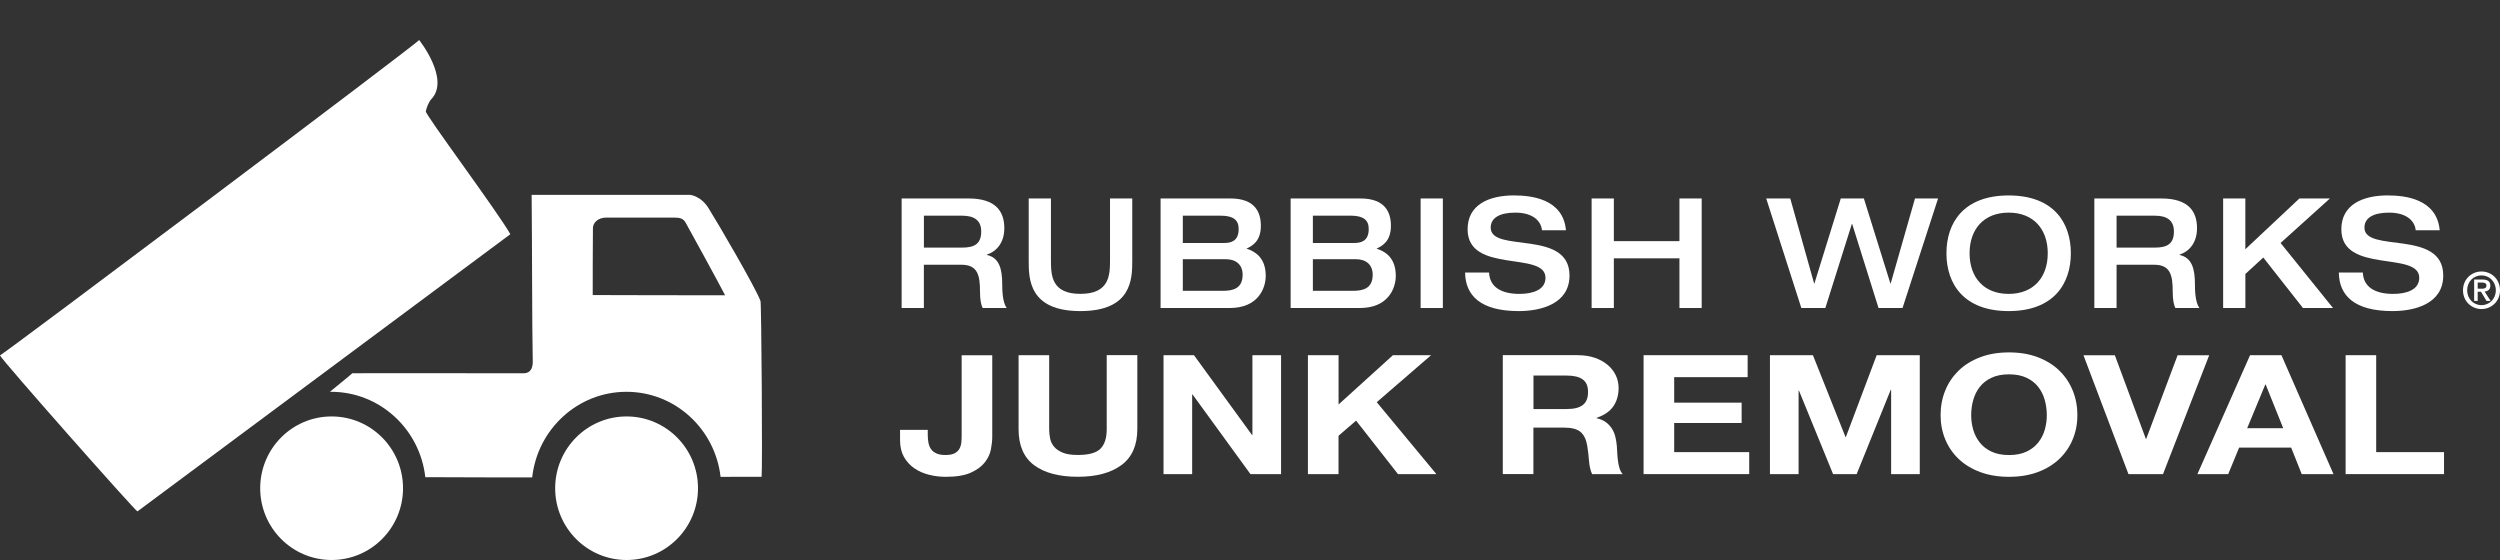 <svg width="375" height="84" viewBox="0 0 375 84" fill="none" xmlns="http://www.w3.org/2000/svg">
<rect x="0" y="0" width="375" height="84" fill="#333333" stroke="none"/>
<path d="M64.732 14.829C64.32 15.265 63.96 16.175 63.872 16.707C63.725 17.114 74.714 31.858 76.552 35.13L20.617 76.708C20.47 76.858 0.106 53.829 0 53.308C0.501 53.165 63.135 6.12 62.87 6C62.87 6 67.519 11.82 64.738 14.829H64.732Z" fill="white"/>
<path d="M114.074 45.15C113.408 43.265 107.563 33.252 106.414 31.452C105.265 29.406 103.556 29.221 103.497 29.233H79.746C79.828 37.397 79.799 48.607 79.911 54.002C79.911 54.301 80.076 55.994 78.508 55.994C72.162 55.994 52.942 55.952 52.83 55.994C52.912 55.97 51.445 57.167 49.483 58.77C49.542 58.77 49.607 58.77 49.666 58.77C56.966 58.77 62.994 64.38 63.795 71.576C70.948 71.612 77.188 71.612 79.669 71.612H79.828C80.618 64.398 86.651 58.77 93.964 58.77C101.276 58.77 107.262 64.356 108.087 71.528L114.239 71.516C114.386 70.535 114.215 45.299 114.074 45.156V45.15ZM88.908 44.258C88.908 43.959 88.908 35.507 88.938 34.281C88.908 33.414 89.704 32.636 90.941 32.636C93.321 32.636 99.52 32.636 101.117 32.636C102.042 32.636 102.496 32.803 102.837 33.384C103.044 33.731 107.969 42.727 108.765 44.288C106.685 44.288 92.343 44.288 88.908 44.258Z" fill="white"/>
<path d="M104.699 73.233C104.699 79.179 99.903 84 93.987 84C88.071 84 83.275 79.179 83.275 73.233C83.275 67.287 88.071 62.466 93.987 62.466C99.903 62.466 104.699 67.287 104.699 73.233Z" fill="white"/>
<path d="M60.454 73.233C60.454 79.179 55.658 84 49.742 84C43.827 84 39.03 79.179 39.03 73.233C39.03 67.287 43.827 62.466 49.742 62.466C55.658 62.466 60.454 67.287 60.454 73.233Z" fill="white"/>
<path d="M145.291 29.771C149.333 29.771 150.647 31.679 150.647 34.233C150.647 36.374 149.516 37.708 148.025 38.193V38.241C149.91 38.654 150.335 40.358 150.335 42.679C150.335 43.463 150.358 45.305 151.001 46.202H147.4C147.159 45.742 147 44.916 147 43.714C147 41.369 146.687 39.712 144.242 39.712H138.58V46.202H135.245V29.771H145.291ZM144.336 37.14C146.181 37.14 147.182 36.566 147.182 34.724C147.182 33.019 146.092 32.355 144.336 32.355H138.586V37.14H144.336Z" fill="white"/>
<path d="M154.306 29.771H157.641V39.042C157.641 41.321 157.729 44.079 162.06 44.079C166.391 44.079 166.503 41.315 166.503 39.042V29.771H169.838V39.138C169.838 41.854 169.75 46.663 162.06 46.663C154.371 46.663 154.306 41.854 154.306 39.138V29.771Z" fill="white"/>
<path d="M174.086 29.771H184.574C188.198 29.771 189.129 31.775 189.129 33.868C189.129 36.213 187.821 36.883 186.973 37.296C188.192 37.684 189.86 38.606 189.86 41.369C189.86 43.212 188.746 46.202 184.463 46.202H174.086V29.771ZM177.421 36.446H183.644C184.575 36.446 185.8 36.219 185.8 34.353C185.8 32.995 184.999 32.349 183.066 32.349H177.421V36.446ZM177.421 43.624H183.396C184.887 43.624 186.395 43.325 186.395 41.208C186.395 39.688 185.376 38.881 183.885 38.881H177.421V43.624Z" fill="white"/>
<path d="M193.596 29.771H204.084C207.707 29.771 208.638 31.775 208.638 33.868C208.638 36.213 207.33 36.883 206.482 37.296C207.702 37.684 209.369 38.606 209.369 41.369C209.369 43.212 208.261 46.202 203.972 46.202H193.596V29.771ZM196.931 36.446H203.153C204.084 36.446 205.309 36.219 205.309 34.353C205.309 32.995 204.508 32.349 202.575 32.349H196.931V36.446ZM196.931 43.624H202.905C204.396 43.624 205.904 43.325 205.904 41.208C205.904 39.688 204.885 38.881 203.394 38.881H196.931V43.624Z" fill="white"/>
<path d="M213.093 29.771H216.428V46.202H213.093V29.771Z" fill="white"/>
<path d="M227.14 29.316C229.585 29.316 234.47 29.777 234.894 34.538H231.294C231.182 33.27 230.074 31.894 227.293 31.894C225.072 31.894 223.605 32.606 223.605 34.149C223.605 38.014 235.425 34.311 235.425 41.327C235.425 45.562 231.182 46.663 227.806 46.663C222.096 46.663 219.81 44.336 219.763 40.885H223.363C223.452 43.05 225.184 44.085 227.918 44.085C229.939 44.085 231.824 43.463 231.824 41.668C231.824 37.595 220.14 41.142 220.14 34.395C220.14 30.734 223.275 29.31 227.14 29.31V29.316Z" fill="white"/>
<path d="M238.742 29.771H242.077V36.171H251.917V29.771H255.252V46.202H251.917V38.749H242.077V46.202H238.742V29.771Z" fill="white"/>
<path d="M268.539 29.771L272.116 42.518H272.163L276.116 29.771H279.581L283.558 42.518H283.605L287.247 29.771H290.711L285.379 46.202H281.779L277.825 33.593H277.778L273.801 46.202H270.201L264.933 29.771H268.539Z" fill="white"/>
<path d="M291.967 37.99C291.967 33.366 294.589 29.316 301.3 29.316C308.011 29.316 310.627 33.366 310.627 37.99C310.627 42.613 308.005 46.663 301.3 46.663C294.594 46.663 291.967 42.613 291.967 37.99ZM307.163 37.99C307.163 34.377 305.03 31.894 301.3 31.894C297.57 31.894 295.437 34.377 295.437 37.99C295.437 41.602 297.57 44.085 301.3 44.085C305.03 44.085 307.163 41.596 307.163 37.99Z" fill="white"/>
<path d="M324.197 29.771C328.239 29.771 329.553 31.679 329.553 34.233C329.553 36.374 328.422 37.708 326.931 38.193V38.241C328.817 38.654 329.241 40.358 329.241 42.679C329.241 43.463 329.264 45.305 329.907 46.202H326.306C326.059 45.742 325.906 44.916 325.906 43.714C325.906 41.369 325.594 39.712 323.154 39.712H317.486V46.202H314.151V29.771H324.197ZM323.243 37.14C325.087 37.14 326.088 36.566 326.088 34.724C326.088 33.019 324.998 32.355 323.243 32.355H317.486V37.14H323.243Z" fill="white"/>
<path d="M333.466 29.771H336.801V37.385L344.908 29.771H349.487L342.086 36.446L349.952 46.202H345.445L339.493 38.63L336.806 41.094V46.202H333.471V29.771H333.466Z" fill="white"/>
<path d="M358.201 29.316C360.646 29.316 365.531 29.777 365.955 34.538H362.355C362.243 33.27 361.136 31.894 358.354 31.894C356.133 31.894 354.666 32.606 354.666 34.149C354.666 38.014 366.486 34.311 366.486 41.327C366.486 45.562 362.243 46.663 358.867 46.663C353.157 46.663 350.871 44.336 350.824 40.885H354.424C354.513 43.05 356.245 44.085 358.979 44.085C361 44.085 362.886 43.463 362.886 41.668C362.886 37.595 351.201 41.142 351.201 34.395C351.201 30.734 354.336 29.31 358.201 29.31V29.316Z" fill="white"/>
<path d="M148.632 67.425C148.496 68.125 148.184 68.777 147.695 69.387C147.206 69.997 146.505 70.505 145.591 70.912C144.672 71.319 143.435 71.522 141.879 71.522C141.001 71.522 140.153 71.421 139.334 71.211C138.515 71.002 137.784 70.679 137.142 70.236C136.5 69.794 135.981 69.225 135.592 68.538C135.203 67.844 135.009 67.012 135.009 66.025V64.476H139.163V65.278C139.163 65.708 139.204 66.109 139.281 66.474C139.357 66.839 139.493 67.15 139.687 67.413C139.882 67.67 140.153 67.874 140.489 68.023C140.83 68.173 141.272 68.251 141.82 68.251C142.421 68.251 142.893 68.161 143.223 67.975C143.553 67.79 143.794 67.557 143.942 67.263C144.089 66.97 144.177 66.653 144.207 66.312C144.236 65.972 144.248 65.642 144.248 65.326V53.285H148.838V65.505C148.838 66.085 148.767 66.731 148.632 67.431V67.425Z" fill="white"/>
<path d="M168.218 69.758C166.639 70.93 164.458 71.516 161.671 71.516C158.884 71.516 156.657 70.936 155.107 69.77C153.558 68.603 152.786 66.803 152.786 64.374V53.279H157.376V64.374C157.376 64.859 157.423 65.331 157.523 65.798C157.623 66.265 157.824 66.677 158.136 67.036C158.448 67.395 158.884 67.688 159.438 67.909C159.992 68.137 160.74 68.245 161.677 68.245C163.315 68.245 164.447 67.933 165.071 67.305C165.696 66.683 166.008 65.702 166.008 64.368V53.273H170.598V64.368C170.598 66.785 169.809 68.579 168.229 69.752L168.218 69.758Z" fill="white"/>
<path d="M179.095 53.279L187.803 65.248H187.862V53.279H192.158V71.116H187.568L178.883 59.17H178.824V71.116H174.528V53.279H179.095Z" fill="white"/>
<path d="M200.784 53.279V60.672L208.939 53.279H214.666L206.511 60.325L215.456 71.116H209.699L203.412 63.094L200.778 65.367V71.116H196.188V53.279H200.784Z" fill="white"/>
<path d="M236.685 53.279C237.622 53.279 238.465 53.41 239.213 53.667C239.962 53.925 240.604 54.278 241.14 54.732C241.676 55.181 242.083 55.701 242.366 56.293C242.648 56.885 242.79 57.52 242.79 58.207C242.79 59.254 242.531 60.163 242.012 60.929C241.494 61.695 240.651 62.281 239.484 62.676V62.724C240.05 62.855 240.515 63.058 240.887 63.334C241.258 63.609 241.558 63.932 241.794 64.309C242.03 64.685 242.201 65.098 242.307 65.547C242.413 65.995 242.489 66.444 242.525 66.899C242.542 67.18 242.566 67.515 242.584 67.898C242.601 68.28 242.637 68.669 242.684 69.07C242.731 69.471 242.813 69.847 242.919 70.206C243.026 70.565 243.185 70.87 243.403 71.116H238.813C238.559 70.547 238.406 69.877 238.347 69.094C238.288 68.31 238.2 67.563 238.082 66.845C237.923 65.912 237.593 65.23 237.086 64.793C236.579 64.362 235.749 64.141 234.6 64.141H230.01V71.11H225.42V53.273H236.674L236.685 53.279ZM235.047 61.354C236.102 61.354 236.892 61.156 237.416 60.755C237.941 60.355 238.206 59.709 238.206 58.806C238.206 57.902 237.941 57.31 237.416 56.921C236.892 56.532 236.102 56.335 235.047 56.335H230.021V61.36H235.047V61.354Z" fill="white"/>
<path d="M262.146 53.279V56.574H251.127V60.397H261.244V63.447H251.127V67.82H262.382V71.116H246.537V53.279H262.146Z" fill="white"/>
<path d="M271.939 53.279L276.823 65.547H276.882L281.502 53.279H287.966V71.116H283.67V58.471H283.611L278.497 71.116H274.962L269.847 58.596H269.788V71.116H265.493V53.279H271.951H271.939Z" fill="white"/>
<path d="M291.79 58.566C292.255 57.424 292.933 56.431 293.805 55.581C294.683 54.732 295.761 54.068 297.034 53.584C298.312 53.099 299.75 52.86 301.347 52.86C302.944 52.86 304.405 53.099 305.672 53.584C306.939 54.068 308.011 54.732 308.889 55.581C309.767 56.431 310.439 57.43 310.904 58.566C311.37 59.703 311.605 60.941 311.605 62.275C311.605 63.609 311.37 64.787 310.904 65.912C310.439 67.036 309.761 68.017 308.889 68.849C308.011 69.68 306.939 70.338 305.672 70.811C304.405 71.283 302.961 71.522 301.347 71.522C299.732 71.522 298.312 71.283 297.034 70.811C295.755 70.338 294.683 69.68 293.805 68.849C292.927 68.017 292.255 67.036 291.79 65.912C291.324 64.787 291.089 63.573 291.089 62.275C291.089 60.977 291.324 59.703 291.79 58.566ZM295.985 64.464C296.191 65.17 296.515 65.81 296.963 66.378C297.411 66.947 297.994 67.401 298.719 67.742C299.438 68.083 300.316 68.257 301.353 68.257C302.39 68.257 303.262 68.083 303.981 67.742C304.7 67.401 305.289 66.947 305.737 66.378C306.185 65.81 306.514 65.176 306.715 64.464C306.921 63.758 307.021 63.029 307.021 62.275C307.021 61.521 306.921 60.732 306.715 60.002C306.509 59.272 306.185 58.614 305.737 58.04C305.289 57.466 304.706 57.005 303.981 56.664C303.262 56.323 302.384 56.15 301.353 56.15C300.322 56.15 299.444 56.323 298.719 56.664C298 57.005 297.411 57.466 296.963 58.04C296.515 58.614 296.191 59.266 295.985 60.002C295.779 60.738 295.679 61.491 295.679 62.275C295.679 63.058 295.779 63.752 295.985 64.464Z" fill="white"/>
<path d="M319.271 71.122L312.519 53.285H317.227L321.876 65.828H321.934L326.642 53.285H331.38L324.45 71.122H319.271Z" fill="white"/>
<path d="M342.216 53.279L350.023 71.116H345.256L343.677 67.144H335.87L334.232 71.116H329.612L337.508 53.279H342.216ZM342.481 64.225L339.853 57.681H339.794L337.078 64.225H342.487H342.481Z" fill="white"/>
<path d="M356.428 53.279V67.82H366.604V71.116H351.843V53.279H356.434H356.428Z" fill="white"/>
<path d="M372.225 40.723C373.692 40.723 375 41.86 375 43.541C375 45.221 373.692 46.358 372.225 46.358C370.758 46.358 369.45 45.221 369.45 43.541C369.45 41.86 370.758 40.723 372.225 40.723ZM372.225 41.309C371.017 41.309 370.074 42.26 370.074 43.541C370.074 44.821 371.023 45.772 372.225 45.772C373.427 45.772 374.375 44.821 374.375 43.541C374.375 42.26 373.415 41.309 372.225 41.309ZM372.148 43.756H371.653V45.144H371.123V41.931H372.36C373.144 41.931 373.55 42.201 373.55 42.853C373.55 43.439 373.179 43.678 372.69 43.732L373.598 45.144H372.979L372.148 43.756ZM372.219 43.307C372.62 43.307 372.967 43.271 372.967 42.817C372.967 42.44 372.584 42.38 372.266 42.38H371.653V43.301H372.225L372.219 43.307Z" fill="white"/>
</svg>

